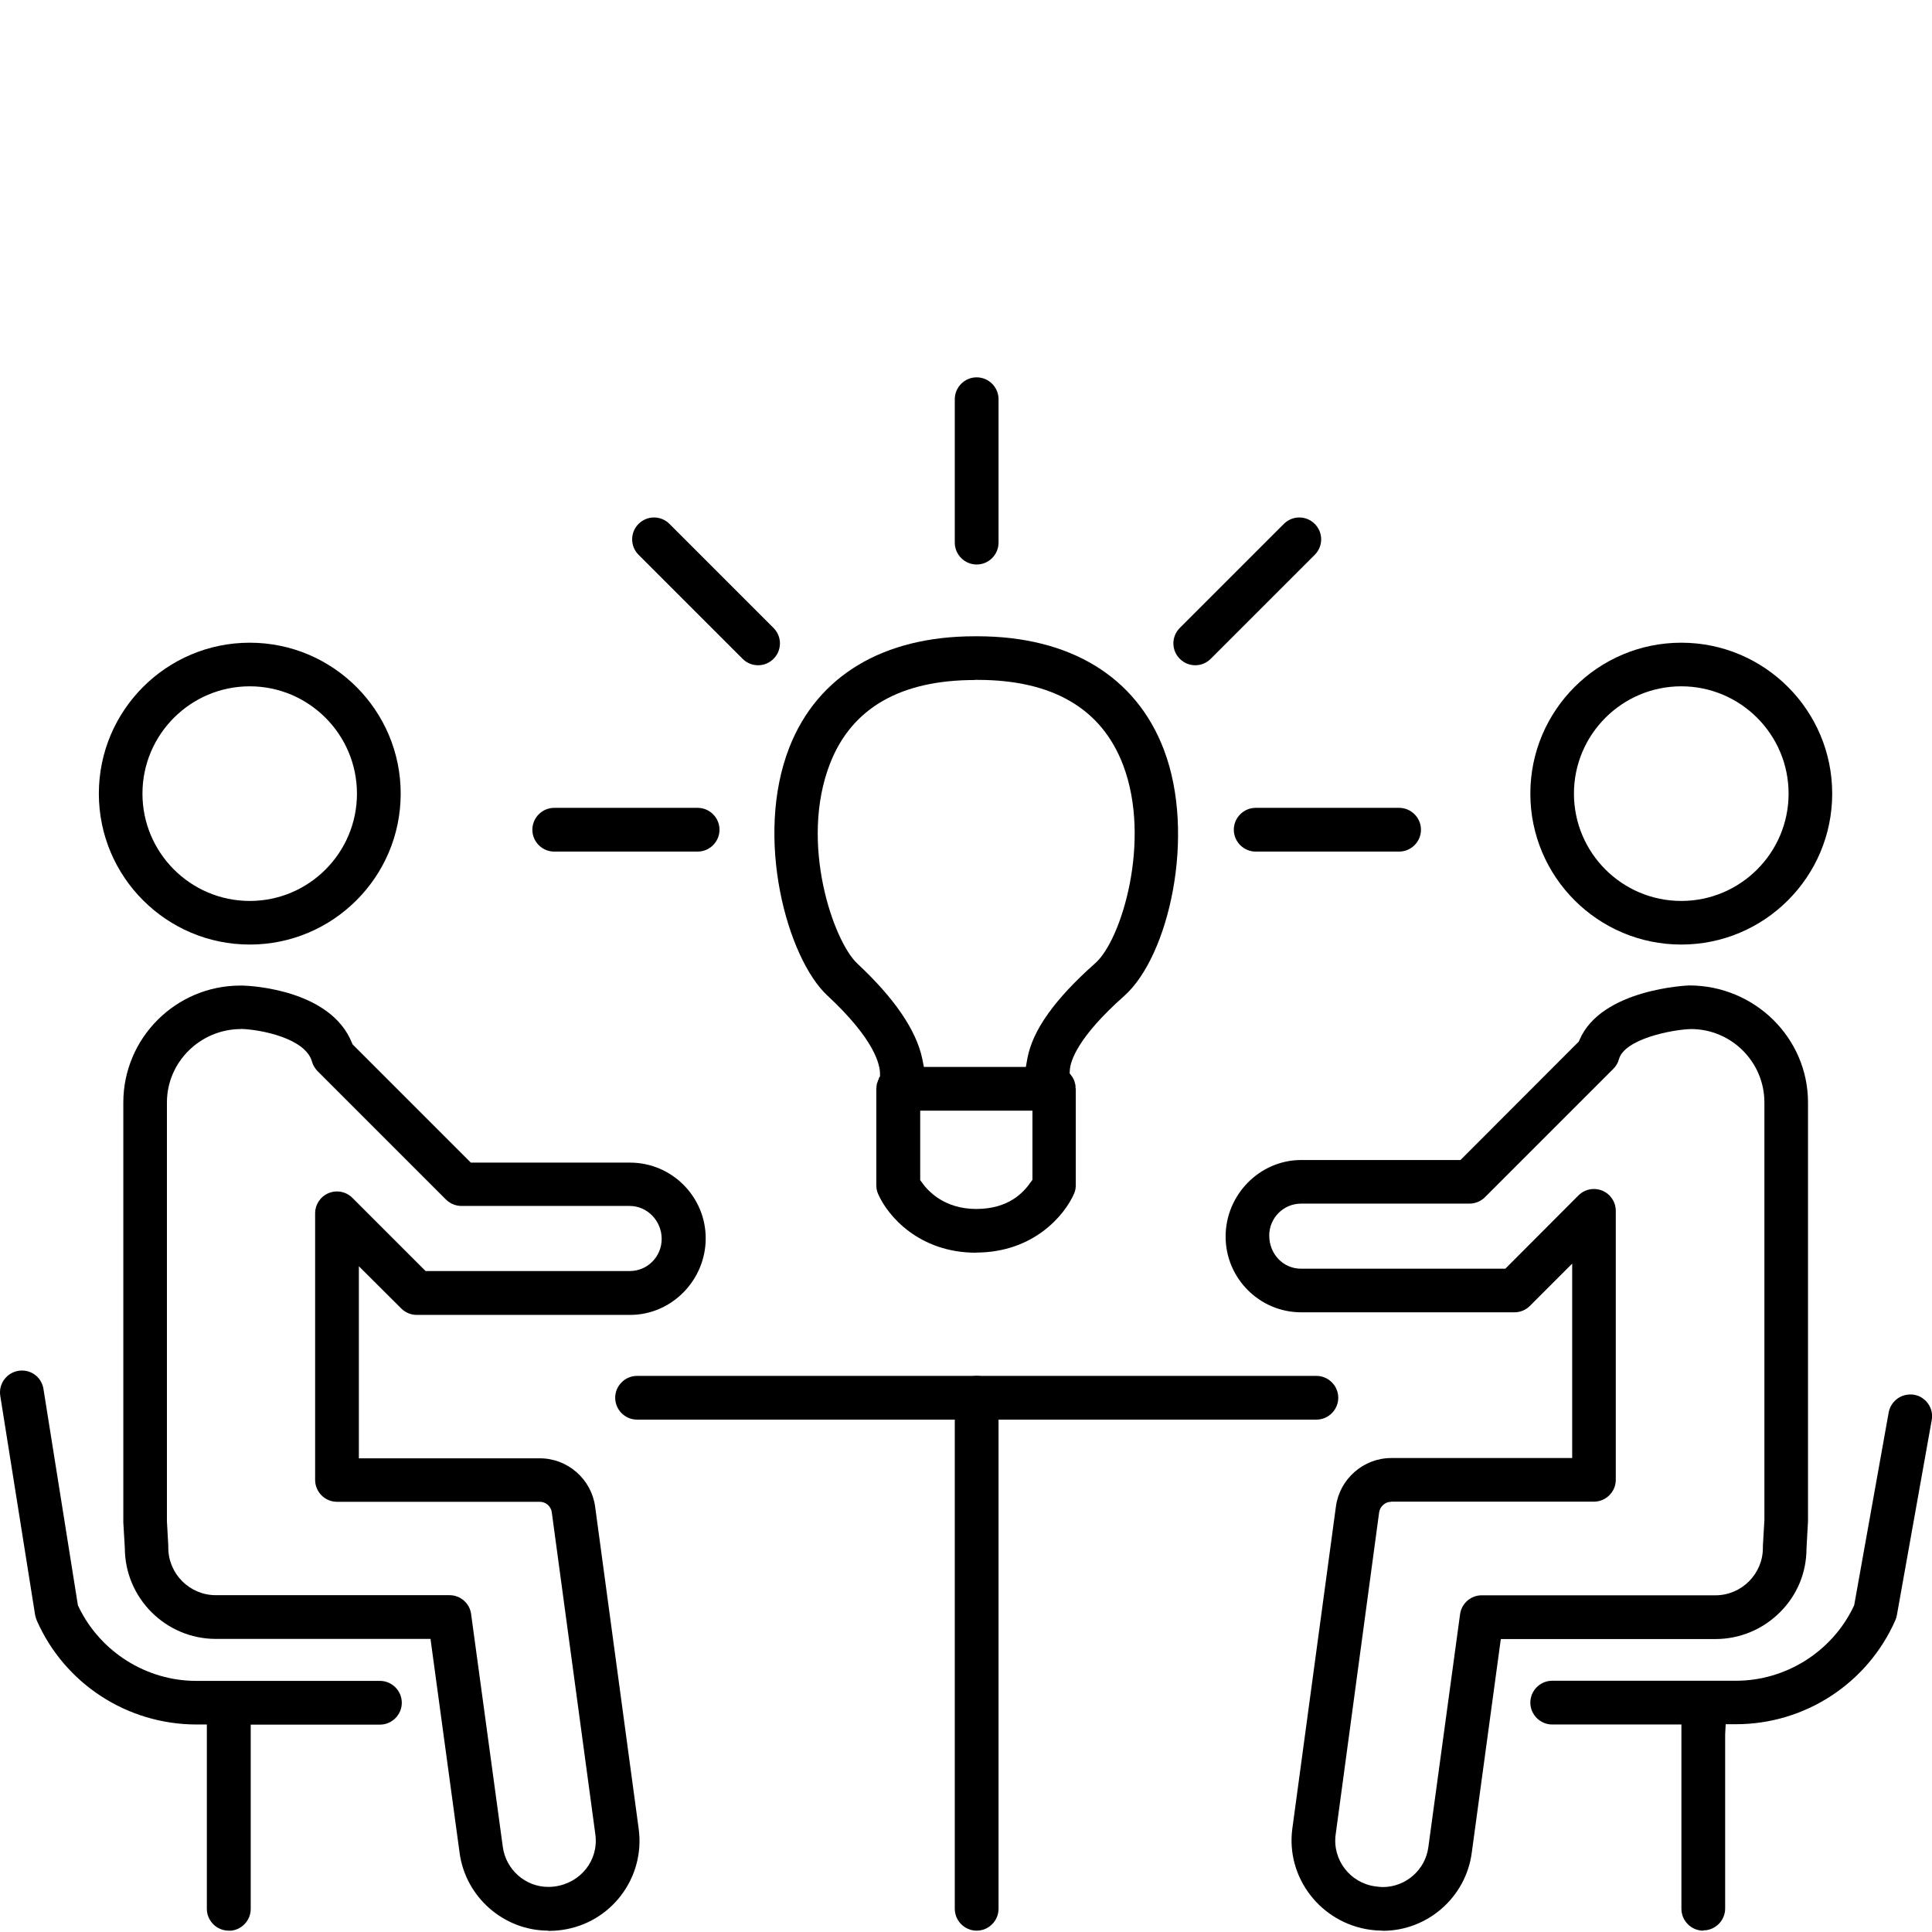 <svg width="128" height="128" viewBox="0 0 128 128" fill="none" xmlns="http://www.w3.org/2000/svg">
<g clip-path="url(#clip0_8_15)">
<path d="M64.67 82.995C60.875 82.995 58.801 80.54 58.176 79.1C58.095 78.919 58.058 78.729 58.058 78.52V72.126C58.058 72.126 58.067 72.09 58.067 72.053C58.067 71.972 58.077 71.89 58.095 71.809L58.131 71.709C58.149 71.637 58.176 71.573 58.212 71.501L58.23 71.456V71.419L58.303 71.311V71.139C58.303 70.559 57.977 68.892 54.816 65.958C52.162 63.494 49.943 55.487 52.307 49.491C54.173 44.763 58.529 42.155 64.58 42.155H64.752C70.884 42.155 75.277 44.827 77.115 49.682C79.253 55.315 77.45 63.349 74.48 65.985C71.373 68.739 70.929 70.305 70.884 70.849L70.866 71.112L70.983 71.266L71.029 71.329C71.083 71.401 71.128 71.501 71.174 71.601L71.192 71.673C71.219 71.755 71.237 71.836 71.255 71.918C71.255 71.945 71.255 71.981 71.255 72.008C71.255 72.072 71.255 72.099 71.273 72.135V78.52C71.273 78.72 71.237 78.919 71.156 79.091C70.521 80.54 68.447 82.986 64.661 82.986L64.67 82.995ZM60.957 78.176L61.084 78.348C61.455 78.874 62.533 80.097 64.679 80.097C66.826 80.097 67.813 79.001 68.275 78.339L68.402 78.167V73.584H60.966V78.167L60.957 78.176ZM64.589 45.053C59.671 45.053 56.446 46.901 55.006 50.551C52.923 55.841 55.233 62.38 56.799 63.838C59.254 66.13 60.703 68.249 61.102 70.142L61.21 70.686H67.967L68.067 70.124C68.411 68.258 69.878 66.193 72.568 63.811C74.317 62.262 76.291 55.669 74.416 50.705C72.994 46.946 69.743 45.044 64.761 45.044H64.589V45.053Z" fill="black"/>
<path d="M64.707 37.4C63.91 37.4 63.257 36.748 63.257 35.95V26.449C63.257 25.652 63.91 25 64.707 25C65.504 25 66.156 25.652 66.156 26.449V35.95C66.156 36.748 65.504 37.4 64.707 37.4Z" fill="black"/>
<path d="M83.193 56.42C82.396 56.42 81.744 55.768 81.744 54.971C81.744 54.174 82.396 53.522 83.193 53.522H92.694C93.491 53.522 94.143 54.174 94.143 54.971C94.143 55.768 93.491 56.42 92.694 56.42H83.193Z" fill="black"/>
<path d="M36.719 56.42C35.922 56.42 35.27 55.768 35.27 54.971C35.27 54.174 35.922 53.522 36.719 53.522H46.22C47.017 53.522 47.669 54.174 47.669 54.971C47.669 55.768 47.017 56.42 46.22 56.42H36.719Z" fill="black"/>
<path d="M50.224 44.075C49.834 44.075 49.472 43.921 49.2 43.649L42.307 36.757C42.036 36.485 41.882 36.123 41.882 35.733C41.882 35.344 42.036 34.981 42.307 34.71C42.579 34.438 42.941 34.284 43.331 34.284C43.72 34.284 44.083 34.438 44.354 34.71L51.247 41.602C51.519 41.874 51.673 42.236 51.673 42.626C51.673 43.015 51.519 43.378 51.247 43.649C50.975 43.921 50.613 44.075 50.224 44.075Z" fill="black"/>
<path d="M79.189 44.075C78.8 44.075 78.438 43.921 78.166 43.649C77.894 43.378 77.74 43.015 77.74 42.626C77.74 42.236 77.894 41.874 78.166 41.602L85.059 34.71C85.33 34.438 85.693 34.284 86.082 34.284C86.472 34.284 86.834 34.438 87.106 34.71C87.377 34.981 87.531 35.344 87.531 35.733C87.531 36.123 87.377 36.485 87.106 36.757L80.213 43.649C79.941 43.921 79.579 44.075 79.189 44.075Z" fill="black"/>
<path d="M16.548 62.579C11.032 62.579 6.549 58.096 6.549 52.58C6.549 47.064 11.032 42.581 16.548 42.581C22.064 42.581 26.547 47.064 26.547 52.58C26.547 58.096 22.064 62.579 16.548 62.579ZM16.548 45.47C12.626 45.47 9.438 48.658 9.438 52.58C9.438 56.502 12.626 59.69 16.548 59.69C20.47 59.69 23.649 56.502 23.649 52.58C23.649 48.658 20.461 45.47 16.548 45.47Z" fill="black"/>
<path d="M36.339 127.911C33.386 127.911 30.85 125.701 30.451 122.766L28.522 108.582H14.302C10.978 108.582 8.27 105.874 8.27 102.55L8.17 100.874V73.05C8.17 68.775 11.648 65.297 15.923 65.297H16.104C16.684 65.315 21.883 65.587 23.305 69.064L23.359 69.191L31.194 77.026H41.737C44.508 77.026 46.755 79.281 46.755 82.044C46.755 84.806 44.508 87.116 41.746 87.116H27.607C27.227 87.116 26.855 86.962 26.584 86.69L23.776 83.892V96.617H35.768C37.598 96.617 39.174 97.985 39.427 99.805L42.316 121.172C42.751 124.424 40.469 127.422 37.217 127.866C36.882 127.911 36.601 127.929 36.321 127.929L36.339 127.911ZM15.977 68.177C13.269 68.177 11.059 70.36 11.059 73.041V100.784L11.15 102.414C11.15 102.414 11.15 102.514 11.15 102.541C11.15 104.271 12.563 105.684 14.293 105.684H29.781C30.497 105.684 31.122 106.218 31.212 106.934L33.313 122.368C33.522 123.871 34.808 125.012 36.321 125.012C36.465 125.012 36.61 125.003 36.746 124.985C38.485 124.75 39.672 123.237 39.445 121.543L36.556 100.186C36.502 99.796 36.157 99.498 35.768 99.498H22.327C21.53 99.498 20.878 98.846 20.878 98.048V80.386C20.878 79.798 21.231 79.272 21.774 79.046C21.946 78.973 22.137 78.937 22.327 78.937C22.716 78.937 23.078 79.091 23.35 79.363L28.196 84.209H41.728C42.896 84.209 43.838 83.258 43.838 82.08C43.838 80.903 42.905 79.897 41.71 79.897H30.569C30.189 79.897 29.817 79.743 29.546 79.472L21.041 70.967C20.869 70.794 20.733 70.568 20.669 70.333C20.244 68.802 17.327 68.213 15.977 68.168H15.968H15.959L15.977 68.177Z" fill="black"/>
<path d="M111.389 62.579C105.873 62.579 101.389 58.096 101.389 52.58C101.389 47.064 105.873 42.581 111.389 42.581C116.905 42.581 121.388 47.064 121.388 52.58C121.388 58.096 116.905 62.579 111.389 62.579ZM111.389 45.47C107.467 45.47 104.278 48.658 104.278 52.58C104.278 56.502 107.467 59.69 111.389 59.69C115.31 59.69 118.499 56.502 118.499 52.58C118.499 48.658 115.31 45.47 111.389 45.47Z" fill="black"/>
<path d="M91.607 127.911C91.335 127.911 91.064 127.893 90.81 127.857C87.513 127.413 85.186 124.406 85.62 121.154L88.51 99.796C88.763 97.976 90.339 96.599 92.169 96.599H104.161V83.719L101.362 86.518C101.09 86.79 100.719 86.944 100.339 86.944H86.209C83.446 86.944 81.2 84.689 81.2 81.926C81.2 79.164 83.446 76.854 86.209 76.854H96.761L104.596 69.01L104.65 68.892C106.099 65.505 111.86 65.288 111.914 65.288C116.253 65.288 119.785 68.766 119.785 73.041V100.784L119.685 102.586C119.685 104.189 119.069 105.675 117.937 106.807C116.787 107.957 115.265 108.591 113.653 108.591H99.433L97.504 122.775C97.105 125.71 94.569 127.92 91.616 127.92L91.607 127.911ZM92.169 99.498C91.77 99.498 91.435 99.796 91.372 100.195L88.491 121.543C88.265 123.21 89.442 124.75 91.109 124.976C91.317 125.003 91.462 125.022 91.616 125.022C93.129 125.022 94.433 123.889 94.632 122.377L96.734 106.943C96.833 106.227 97.449 105.693 98.165 105.693H113.653C115.383 105.693 116.796 104.28 116.796 102.55C116.796 102.523 116.796 102.45 116.796 102.423L116.896 100.702V73.041C116.896 70.36 114.713 68.177 112.032 68.177C110.773 68.213 107.63 68.829 107.258 70.179C107.195 70.414 107.068 70.641 106.887 70.813L98.382 79.318C98.111 79.589 97.739 79.743 97.359 79.743H86.2C85.031 79.743 84.09 80.694 84.09 81.854C84.09 83.085 85.013 84.055 86.2 84.055H99.732L104.577 79.2C104.849 78.928 105.212 78.774 105.601 78.774C105.791 78.774 105.981 78.81 106.153 78.883C106.697 79.109 107.05 79.635 107.05 80.223V98.039C107.05 98.836 106.398 99.489 105.601 99.489H92.16L92.169 99.498Z" fill="black"/>
<path d="M42.208 94.054C41.411 94.054 40.758 93.402 40.758 92.605C40.758 91.808 41.411 91.156 42.208 91.156H87.214C88.011 91.156 88.663 91.808 88.663 92.605C88.663 93.402 88.011 94.054 87.214 94.054H42.208Z" fill="black"/>
<path d="M64.707 127.911C63.91 127.911 63.257 127.259 63.257 126.462V92.605C63.257 91.808 63.91 91.156 64.707 91.156C65.504 91.156 66.156 91.808 66.156 92.605V126.462C66.156 127.259 65.504 127.911 64.707 127.911Z" fill="black"/>
<path d="M112.847 127.911C112.05 127.911 111.398 127.259 111.398 126.462V114.252H102.838C102.041 114.252 101.389 113.6 101.389 112.803C101.389 112.006 102.041 111.354 102.838 111.354H115.012C118.327 111.354 121.388 109.416 122.81 106.427L122.846 106.345L125.129 93.583C125.256 92.895 125.853 92.388 126.56 92.388C126.641 92.388 126.723 92.388 126.813 92.406C127.194 92.469 127.52 92.686 127.746 93.003C127.964 93.32 128.054 93.701 127.982 94.081L125.672 107.015C125.654 107.124 125.618 107.233 125.573 107.341C123.734 111.526 119.586 114.234 115.012 114.234H114.332L114.296 114.913V126.444C114.296 127.241 113.644 127.893 112.847 127.893V127.911Z" fill="black"/>
<path d="M15.153 127.911C14.356 127.911 13.704 127.259 13.704 126.462V114.252H13.025C8.423 114.252 4.275 111.544 2.436 107.359C2.391 107.251 2.355 107.124 2.328 107.006L0.018 92.478C-0.109 91.69 0.435 90.947 1.223 90.82C1.304 90.811 1.377 90.802 1.458 90.802C2.174 90.802 2.772 91.319 2.88 92.025L5.163 106.363L5.208 106.454C6.639 109.434 9.691 111.363 12.998 111.363H25.171C25.968 111.363 26.62 112.015 26.62 112.812C26.62 113.609 25.968 114.261 25.171 114.261H16.611V126.471C16.611 127.268 15.959 127.92 15.162 127.92L15.153 127.911Z" fill="black"/>
</g>
<defs>
<clipPath id="clip0_8_15">
<rect width="128" height="102.911" fill="white" transform="translate(0 25)"/>
</clipPath>
</defs>
</svg>
